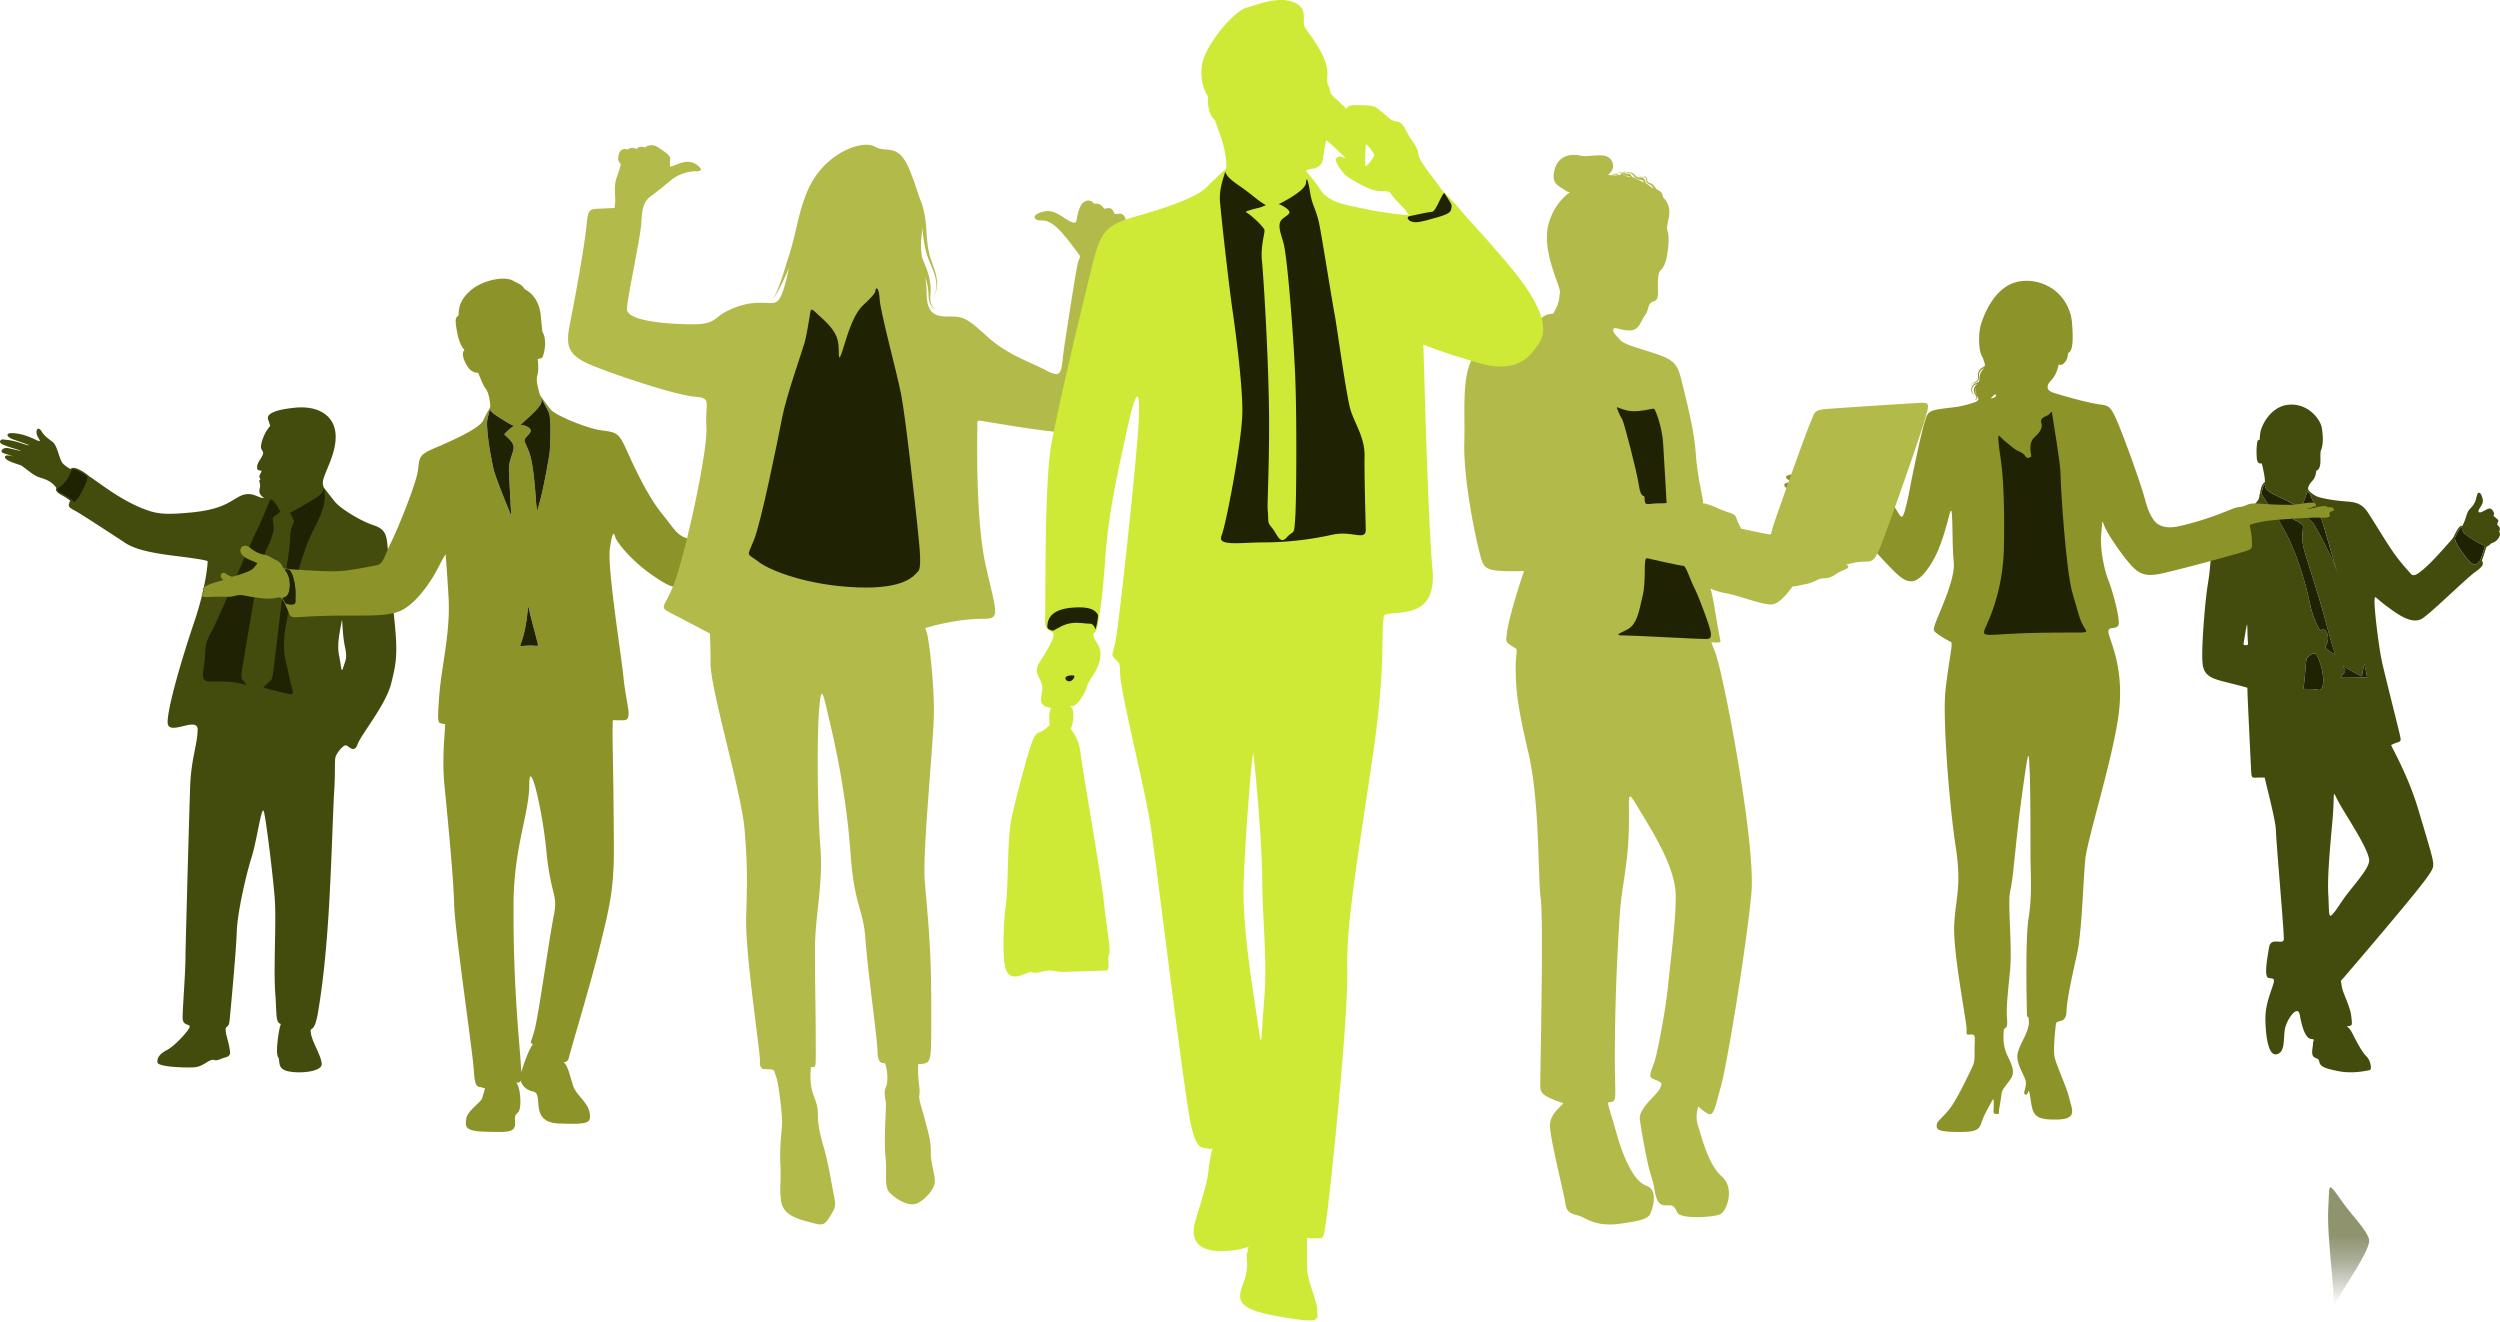 <svg xmlns="http://www.w3.org/2000/svg" width="1178" height="623" fill="none"><g clip-path="url(#a)"><path fill="url(#b)" d="M1097.1 568.942c.43-7.252 0-10.738 1.72-9.067 2.18 2.11 4.1 5.709 7.48 9.902 4.52 5.622 10.37 11.998 10.05 15.198-.58 5.575-10.91 20.217-14.36 26.355-3.45 6.132-1.58 5.85-3.02-9.348-1.44-15.199-2.3-25.795-1.87-33.044v.004Z"/><path fill="#444C0D" d="M1177.06 253.918c-.86 1.096-1.82 1.62-3.02 2.073-.33.12-.45.258-.52.449-.57.409-1.3 1.063-1.86 1.154a.564.564 0 0 1-.46-.101c-.06-.047-.14-.1-.23-.154-1.04-.641-3.72-1.634-7.27-4.089-2.94-2.043-3.61-2.797-3.65-4.558v-.43c.06-.124.12-.258.19-.396.08-.171.17-.358.27-.553 1.58-3.378 1.14-3.123 2.11-5.608.97-2.483 2.54-2.372 3.83-5.766.29-.782.35-1.393.5-1.876.5-1.6.5-1.704 1.13-1.885.83-.238 1.85 2.372 1.85 3.925s-1.56 3.264-1.92 4.149c-.36.879-.03 1.526 1.23 1.023 1.29-.503 2.5-1.365 3.58-1.653 1.08-.289 2.15 1.278 2.35 2.247.2.969-.77.771.2 1.583.97.805 1.49 1.218 1.79 1.741.31.52-.67 1.258-.35 2.073.32.805.95.517 1.1 1.798.14 1.271-.59.912-.12 1.774.47.869.13 1.979-.73 3.076v.004Zm-7.49 10.445c-.05-.084-.1-.161-.14-.235-.14-.228-.26-.409-.33-.573-.16.171-.3.338-.44.496-.9.993-1.65 1.728-2.05 1.899-1.47.647-4.09-2.416-6.36-5.683-1.85-2.68-3.19-4.303-3.52-6.802-.03-.248-.05-.51-.07-.778-.21.224-.46.506-.77.838-2.65 2.945-8.53 9.848-12.83 13.713-4.89 4.384-6.11 4.384-7.32 2.878-1.23-1.513-4.38-4.676-8.04-9.922-3.67-5.253-8.94-14.176-11.85-18.556-2.91-4.391-5.71-5.039-10.49-5.364-4.77-.325-11.98-1.432-14.03-2.553-.78-.419-1.54-.845-2.18-1.298l-.01-.006c-.43-.299-.8-.608-1.07-.93.08.379.22.815.39 1.309.17.479.39 1.016.66 1.61 2.14 4.712 4.08 8.617 4.97 10.77.49 1.174 3.38 11.65 6.6 22.639.17.563.33 1.13.5 1.69a59.553 59.553 0 0 0-2.64-6.812c-.18-.383-.35-.725-.5-1.037-4.38-8.788-6.35-12.572-7.76-14.665-1.4-2.086-3.66-2.881-3.69-4.716-.04-1.845.31-2.127-1.26-2.744-.56-.215-.91-.543-1.15-.785.12-.07.23-.164.33-.288l.06-.081c.03-.047.07-.094.09-.147.6-1.003 1.88-4.562 2.64-6.729.11-.312.2-.587.29-.829a.694.694 0 0 1-.05-.194c-.03-.155-.02-.312.01-.467.29-1.402.86-2.083 2.26-3.736 1.41-1.654 1.44-3.589 1.66-4.555.87-.108 1.56-1.312 1.75-2.533.38-2.495-.04-4.173.28-6.729 1.26-2.428 1.19-6.899.54-10.821-.64-3.924-6.26-11.538-15.27-10.958-9.02.573-13.27 10.167-13.7 13.119-.43 2.948-.18 2.579-.38 3.562-.56-.289-1.02-.077-1.23 2.043-.21 2.123-.27 2.894-.09 6.172.18 3.27 1.74 2.888 2.21 2.713.34.587.35.607 1.07 4.173.44 2.137.59 3.653.55 4.706-.01.225-.03.429-.06.614v.007c.01.104.03.201.03.298.15 1.456.12 2.063 1.71 3.344 1.97 1.607 9.48 4.676 11.65 5.991.31.191.6.362.87.523.06.037.12.071.17.101.28.164.54.309.77.429.04.024.08.041.12.057.19.091.36.165.52.222.05.017.1.033.15.047.02.006.05.013.08.027.07.013.13.03.19.037-.04.12-.1.271-.16.449-.61 1.838-3.23 5.119-2.76 5.33.97.446 4.63 2.09 4.73 3.317.12 1.225-1.29 5.585.79 12.25 2.09 6.669 7.51 24.031 8.41 27.308.79 2.928 4.39 16.563 5.9 20.864 0 .003.01.013.01.016h-.01c-2.62-1.402-3.23-1.814-4.52-3.159 0-1.678 1.66-2.751 1.07-5.77-.59-3.029-2.74-3.726-3.23-2.482-.48 1.238-4.15-6.96-5.22-12.569-1.08-5.618-4.8-20.548-10.82-32.369-5.35-10.475-9.99-15.815-11.98-19.263-.1-.175-.19-.349-.28-.514-.17.128-.33.289-.46.544-.09.174-.16.399-.19.684-.19 1.506-.33 2.157-3.63 5.571-3.77 3.898-6.3 4.455-14.37 9.366-4.2 2.552-4.47 7.134-4.8 12.25-.31 4.729-.78 9.942-1.45 13.917-1.4 8.245-3.29 31.228-2.59 37.967.7 6.739 5.22 7.393 14.06 9.604 4.97 1.244 7.04 1.878 7.04 1.878s.07 1.218.07 2.113c0 2.053 1.5 32.316 1.72 37.059.21 4.743.87 2.707 6.46 3.233.11 1.677 5.11 19.636 5.23 25.027.11 5.393 3.87 47.735 3.71 50.975-.16 3.237-6.09-1.352-6.95 3.938-.86 5.283-2.59 14.132-.11 14.457 2.48.322 2.96.208 1.89 3.556-1.08 3.344-3.5 9.063-3.5 15.319s.92 17.962 5.22 17.053c4.31-.922 3.12-7.285 3.98-11.928.87-4.639 6.09-11.867 7.01-6.577.91 5.283 2.59 10.841 5.11 11.22 2.53.372 1.08.486 1.08 2.318 0 1.831-1.03 4.803.32 6.098 1.34 1.294 2.21.322 2.69 2.482.49 2.157 2.32 3.022 9.16 4.364 6.83 1.348 13.73-.379 14.64-.54.92-.161.54-4.371-1.56-6.414-2.09-2.052-4.41-6.423-6.68-10.901-1.3-2.59-2.46-3.177-2.82-3.281.13.017.38.007.77-.063 2.05-.373 2.05-.269 1.52-4.851-.54-4.588-3.98-10.687-4.47-13.974-.49-3.287-.86-1.996 1.29-4.478 2.15-2.485 23.48-27.405 33.01-39.215 9.53-11.814 8.78-12.082 8.78-14.236 0-2.153-2.53-10.301-7-25.352-4.47-15.05-11.63-27.673-12.82-30.37 4.46-2.351 5.11-.543 4.04-5.175-1.08-4.639-6.14-24.594-8.07-32.852-1.95-8.252-4.05-27.566-3.78-30.213.27-2.64-.05-1.506 5.39 2.539 5.44 4.046 12.43 9.329 17.39 5.877 4.96-3.455 20.52-18.77 24.45-21.581 3.93-2.798 4.31-3.885 3.45-5.337v.02Zm-112 39.598c-.75 0-.39-.547.33-5.072.72-4.532.97-5.072 1-4.28.15 3.445.15 6.541.36 8.161.22 1.617-.93 1.187-1.69 1.187v.004Zm34.58 21.035c-1.41-.4-5.5-.326-6.25-.363-.75-.037-.36-.352.07-5.139.43-4.779.68-9.13 1.01-9.422 1.96-1.737 3.55-3.123 4.59-1.469 1.05 1.65 3.13 7.118 3.13 11.754 0 4.635-1.15 5.034-2.55 4.642v-.003Zm11.45-6.8c.76-1.237 1.46-1.08 1.44-2.358-.02-1.315-1.17-1.258-.79-2.224 0-.006 0-.023.01-.037v-.006c.8.738 1.53 1.315 1.93 1.563 1.07.654 4.13 2.234 5.49 2.958 1.36.722 1.26 1.04 1.54-1.009.16-1.134.55-2.727.92-4.267.33 1.704.59 3.042.77 3.874.22.96.45 2.499.45 2.499s-3 .064-6.53.134c-3.35.078-5.98.027-5.98.027s.51-.751.75-1.154Zm2.7 102.662c-3.38 4.328-5.29 8.037-7.48 10.214-1.72 1.728-1.29-1.865-1.72-9.348-.43-7.477.43-18.409 1.87-34.087 1.44-15.681-.43-15.97 3.02-9.643 3.45 6.333 13.78 21.437 14.36 27.19.32 3.3-5.53 9.878-10.05 15.674Z"/><path fill="#1F2304" d="M1115.36 319.189s-3 .063-6.53.134c-3.35.077-5.98.027-5.98.027s.51-.752.75-1.154c.76-1.238 1.46-1.08 1.44-2.358-.02-1.315-1.17-1.258-.79-2.224 0-.007 0-.024.01-.037v-.007c.8.738 1.53 1.315 1.93 1.563 1.07.654 4.13 2.234 5.49 2.959 1.36.721 1.26 1.04 1.54-1.01.16-1.134.55-2.727.92-4.267.33 1.704.59 3.043.77 3.875.22.959.45 2.499.45 2.499Zm-20.66 1.164c0 4.642-1.15 5.034-2.55 4.642-1.41-.399-5.5-.325-6.25-.362-.75-.037-.36-.353.07-5.139.43-4.78.68-9.131 1.01-9.422 1.96-1.738 3.55-3.123 4.59-1.47 1.05 1.651 3.13 7.118 3.13 11.754v-.003Zm5.62-11.937c-2.63-1.402-3.24-1.815-4.53-3.16 0-1.677 1.67-2.75 1.08-5.769-.59-3.029-2.75-3.727-3.23-2.483-.49 1.238-4.15-6.96-5.22-12.568-1.08-5.619-4.8-20.549-10.83-32.369-5.35-10.476-9.98-15.816-11.97-19.264.21-1.503.6-3.787 1.56-4.699.14 1.455.12 2.062 1.7 3.344 1.97 1.606 9.48 4.676 11.66 5.991.31.191.6.362.87.523.05.037.11.07.17.1.28.165.53.309.77.43.04.023.08.04.11.057.19.09.37.164.53.221.05.017.09.034.15.047.02.007.05.014.08.027.06.013.13.03.19.037-.04.121-.1.272-.16.449-.61 1.839-3.23 5.119-2.77 5.33.97.447 4.64 2.09 4.74 3.318.11 1.224-1.29 5.585.79 12.25 2.08 6.668 7.51 24.03 8.4 27.307.8 2.929 4.4 16.564 5.91 20.864v.017Z"/><path fill="#444C0D" d="M1067.63 227.79c-.16.071-.31.171-.45.309-.95.912-1.35 3.197-1.56 4.699-.03.202-.05.386-.07.554-.03.194-.05.369-.07.52l-.73-.104c.03-.151.05-.322.07-.514.02-.134.04-.278.06-.429.25-1.882.75-4.83 2.32-5.645.05-.027.1-.047.15-.071l.28.678v.003Z"/><path fill="#1F2304" d="M1101.19 269.515a61.62 61.62 0 0 0-2.65-6.813c-.17-.382-.34-.724-.5-1.036-4.38-8.788-6.35-12.572-7.76-14.665-1.39-2.086-3.66-2.881-3.69-4.716-.04-1.845.32-2.127-1.25-2.744-.57-.215-.91-.543-1.15-.785.11-.07.22-.164.32-.288l.06-.081a.874.874 0 0 0 .1-.148c.59-1.002 1.88-4.561 2.63-6.728.28.409.66.858 1.16 1.291.16.48.38 1.017.65 1.61 2.14 4.713 4.08 8.617 4.98 10.771.48 1.174 3.38 11.649 6.6 22.638.16.564.32 1.131.5 1.691v.003Z"/><path fill="#444C0D" d="m1090.07 233.061-.36.634c-.49-.282-.9-.584-1.25-.892a6.365 6.365 0 0 1-1.16-1.292c-.35-.513-.56-.969-.71-1.284l.67-.309c.08.188.18.379.28.567a6.164 6.164 0 0 0 1.61 1.939c.27.221.58.429.93.63l-.01.007Zm70.62 15.296-.63.342-.01.007c-.04-.077-.11-.198-.19-.198-.41.017-1.27.933-3.13 4.961-.2.436-.41.909-.64 1.422l-.67-.298c.16-.366.32-.721.48-1.064 1.56-3.465 2.84-5.712 3.93-5.752.12-.004.27.013.42.094.15.08.31.231.45.483l-.01.003Z"/><path fill="#1F2304" d="M1170.98 257.342c-.32.812-.62 1.781-.93 2.788-.43 1.395-.87 2.831-1.39 3.924-.9.993-1.65 1.728-2.05 1.899-1.47.647-4.09-2.415-6.36-5.683-1.85-2.68-3.19-4.303-3.52-6.802 1.86-4.029 2.72-4.941 3.13-4.961.08 0 .15.121.19.198l.01-.007c.03 1.761.7 2.516 3.65 4.559 3.54 2.452 6.22 3.444 7.27 4.088v-.003Z"/><path fill="#444C0D" d="M1172.08 256.674c-.14.269-.28.577-.42.92-.31.788-.6 1.747-.91 2.75-.41 1.325-.82 2.68-1.32 3.784-.18.392-.37.754-.57 1.07l-.62-.396c.15-.225.28-.476.42-.751.52-1.094.96-2.526 1.39-3.925.31-1.003.6-1.976.93-2.787.14-.379.3-.718.46-1.017l.64.349v.003Zm-986.432 33.51c-1.919-17.869-2.649-29.095-3.094-33.527-.442-4.427-1.035-7.382-6.487-9.153-6.424-2.083-15.412-7.829-17.914-10.704-1.309-1.506-4.343-5.478-5.562-7.054a6.676 6.676 0 0 1-.482-2.18c-.151-3.69 6.336-12.992 6.048-22.3-.298-9.301-7.961-14.323-19.387-13.139-11.434 1.181-13.148 3.609-12.408 5.605.539 1.446.938 2.955.938 2.955s-.553.658-.995 1.262c-1.614 2.213-2.904 5.353-3.312 7.969-.405 2.624 1.879 2.325.626 4.767-1.256 2.432-1.952 2.838-2.358 4.609-.405 1.774.074 2.549 2.023 2.438-.613 2.311-1.771 2.399-.499 4.083-1.53 1.07.349 1.244-.425 4.374-.821 3.304 2.204 4.364 2.204 4.364s-1.019.154-1.873-.155c-2.759-.993-5.562-2.992-10.649-.074-5.087 2.922-8.814 6.236-25.03 7.42-5.221.379-10.66.805-15.89-.775-11.012-3.341-21.126-11.025-26.427-14.735a98.7 98.7 0 0 0-2.797-1.892c-1.882-1.734-5.75-4.166-7.702-3.864-.432.067-.757.268-.975.58-2.33-1.429-3.646-2.334-4.33-3.75-1.252-2.586-2.056-7.534-4.2-9.157-2.136-1.624-3.76-2.657-5.086-4.874-1.326-2.214-2.65-1.328-2.361.956.298 2.291 3.69 4.944-.804 2.804-4.501-2.14-7.67-2.838-10.804-2.955-3.131-.107-2.766 1.815.85 3.066 3.611 1.258 5.125 1.778 6.334 2.254 1.219.483 1.52.889-3.132-.668-4.648-1.546-6.855-1.432-8.067-1.66-1.216-.215-2.619 1.147-.63 2.214 1.996 1.073 7.264 2.479 8.66 3.066 1.404.593-4.125-.956-6.225-1.251-2.1-.299-4.039 1.787-1.457 2.545 1.923.561 3.69 1.205 4.749 1.58-1.47-.459-4.42-1.19-4.364.135.094 1.881 6.049 3.27 7.468 3.914 1.42.647 5.603 4.629 8.497 5.575 2.89.936 4.564 1.415 6.537 3.136.938.812 1.34 1.375 1.701 1.969-.16.292-.221.604-.157.919.124.631.696 1.261 1.694 1.875.278.168.623.363 1.012.584 1.165.661 2.729 1.546 3.928 2.613l-.057.158c-.63 1.798-1.443 2.572 1.879 4.27 3.319 1.7 19.681 12.555 24.437 15.617 4.755 3.066 13.05 4.683 22.629 5.867 9.588 1.181 15.894 2.14 15.927 2.657.037.516-.586 11.632-6.413 28.833-5.824 17.208-12.451 39.876-12.451 46.964 0 7.088 14.22-3.244 14.152 3.542-.077 6.796-3.098 13.81-3.54 26.808-.442 12.998-2.14 73.315-2.21 81.218-.074 7.896-1.4 23.849-1.326 27.834.07 3.988 3.905 2.516 3.238 4.361-.66 1.844-6.852 8.711-10.542 10.636-3.684 1.919-4.79 3.831-4.565 5.904.215 2.073 12.676 2.586 17.318 2.287 4.645-.292 7.08-4.28 9.578-3.391 1.125.393 2.679-.52 4.135-.969 1.789-.537 3.373-.832 3.165-2.945-.368-3.844-1.879-7.538-2.063-10.087-.184-2.539 1.403-.734 1.812-4.357.405-3.616 3.131-32.819 3.423-42.05.291-9.227 4.497-27.317 7.009-35.223 2.502-7.896 4.789-25.466 5.82-21.334 1.029 4.136 4.053 28.421 5.007 40.024.961 11.592-.66 33.375.368 46.36.386 4.847.325 9.56.814 11.381.824 3.059 2.1 1.298 1.551 2.875-.888 2.512-2.365 13.216-1.112 14.842 1.256 1.624-.811 5.468 4.648 6.726 5.456 1.258 15.921.288 15.921-3.324 0-3.613-4.421-10.264-5.08-14.471-.67-4.209 1.47 1.255 3.389-10.197 1.915-11.441 3.61-25.325 4.936-46.293 1.33-20.971 2.07-48.584 2.653-57.892.589-9.301.053-14.494.716-16.205.667-1.71 3.54-5.541 4.923-5.148 1.383.389 3.761 3.985 5.415-.614 1.658-4.589 13.272-18.496 15.781-28.539 2.511-10.043 3.238-14.027 1.326-31.893l.003.004Zm-23.834 24.067c-1.105 3.546-.881.154-2.063-5.461-1.182-5.608.86-13.293 1.252-16.023.369-2.587.221 5.756 1.47 11.666 1.256 5.904.443 6.273-.659 9.815v.003Z"/><path fill="#1F2304" d="M41.105 225.576c-.667 3.603-5.583 11.908-6.306 10.855-.194-.292-.797-.755-1.49-1.335l-.024.094c-1.216-1.023-2.696-1.859-3.814-2.489-.379-.215-.717-.403-.985-.571-.794-.486-1.276-.982-1.36-1.388a.56.56 0 0 1 .007-.259c.164-.342.469-.667.945-.976 2.43-1.573 4.22-4.491 5.164-6.963.224-.359.405-.684.522-.953.06-.134.18-.322.556-.379 1.51-.235 4.946 1.775 6.855 3.458.01.302-.007.608-.063.913l-.007-.007Zm81.734 40.48c-1.554 5.598-7.683 43.029-8.63 48.734-.941 5.709-.225 4.988.609 6.149.415.573.864 1.221 1.343 1.871-.328-.083-.66-.174-1.008-.268-9.347-2.489-14.323-.835-17.639-1.603-3.319-.778-1.276-5.206-.94-11.858.33-6.641.776-7.027 3.703-12.625 2.927-5.592 17.636-40.37 20.516-46.068 2.87-5.71 5.797-13.404 6.359-14.625.549-1.221 2.261.389 3.868 3.435.462.878.864 1.445 1.236 1.787-.429.262-1.015 1.047-2.284 1.865-2.619 1.698-.884 2.332-1.001 6.317-.107 3.984-4.588 11.294-6.132 16.885v.004Zm24.698-16.004c-5.207 10.13-9.511 27.358-12.381 42.09-2.88 14.726-.445 18.831 1.159 26.801 1.601 7.973 3.597 9.027-2.318 7.588a381.575 381.575 0 0 1-10.016-2.543c.67-.587 1.396-1.335 2.16-2.053 2.049-1.938 1.996-1.05 2.659-5.873.66-4.817 4.256-36.327 5.64-45.075 1.376-8.748 2.046-12.515 2.21-17.164.167-4.653.814-4.8 1.822-8.091.154-.48-.151-.61-1.407-3.267-.218-.46-.385-.802-.539-1.047.566.057 1.118-.298 1.775-.67 1.386-.775 6.915-3.824 10.73-6.26 2.438-1.563 3.238-2.77 3.617-4.421 1.306 6.642-.804 11.6-5.111 19.979v.006Z"/><path fill="#8C9328" d="M386.895 254.56c-2.542-.463-4.122-1.892-6.39-2.683-.683-.235-3.466-1.013-3.888-1.61-.405-.597.372-1.342 2.87-2.308 2.482-.973 7.057-1.764 6.266-4.763-.783-3.006-5.083-1.406-8.255.557-2.719 1.68-2.947 1.707-4.708 2.079-1.749.363-8.721 3.147-9.726 5.451-.636 1.456-.418 1.483-1.684 1.607-1.484 2.046-3.232 5.273-3.902 7.768-.827 3.1-.227 8.131 2.633 7.343 2.856-.785 2.166-1.801 3.094-1.845.921-.047-3.048 3.603-4.756 3.603-1.708 0-2.719-5.642-1.754-9.701.693-2.908 1.942-5.407 3.268-7.007-.71.1-1.644.245-2.846.489-6.099 1.245-13.47 1.483-25.647 1.064-12.183-.419-11.761-3.006-19.283-12.193-7.518-9.191-14.159-24.212-17.434-31.417-3.272-7.205-4.709-7.346-11.44-8.224-6.728-.879-21.169-6.93-23.563-9.52-.945-1.01-4.448-5.897-4.973-6.548-.242-.395-.519-1.086-.888-2.499-.971-3.699-1.246-5.641-.643-7.577.6-1.945.362-5.779.134-7.302 1.494-.956 1.805.305 2.595-1.956.781-2.271 1.682-7.604-.395-11.069-.107-1.09-.211-1.57-.77-7.668-.552-6.105-3.734-10.492-7.562-12.337-1.306-1.909-1.061-1.707-5.579-4.069-4.528-2.355-14.859.054-20.11 4.807-5.262 4.76-5.322 8.372-5.543 11.693-1.105.959-1.842.785-.78 6.923 1.061 6.152 2.595 8.057 3.627 9.319-.744.462-1.598 2.646 1.078 7.134 2.676 4.482 5.117 3.089 5.442 3.733.315.658 2.21 5.827 3.503 7.353 1.286 1.526 1.936 5.36 2.12 7.759a3.4 3.4 0 0 1-.054.993l-.093.157c-.054.087-.114.191-.185.309v.006a75.424 75.424 0 0 0-1.52 2.771c-.556 1.06-1.092 2.123-1.376 2.788-1.658 3.834-14.521 9.603-23.155 13.256-7.749 3.277-6.822 4.575-7.749 10.764-.915 6.185-8.852 25.875-12.448 33.258-3.594 7.399-3.785 10.633-7.288 11.186-3.499.557-10.71 2.265-17.387 2.681-5.623.345-17.488-.554-22.693-.866-1.403-.231-2.582-.369-3.332-.399-.934-.647-.445-2.308-3.657-3.941-4.082-2.073-2.903-1.969-5.78-2.563-2.867-.587-4.736-1.788-6.705-3.452-1.966-1.663-4.604-.426-4.293 1.899.318 2.318 3.463 3.67 6.266 4.776.951.373 1.748.832 1.748.832s-1.102 1.486-2.07 2.493c-1.45 1.526-7.917 3.384-9.886 3.877-1.349-.409-1.694-.62-3.181-1.586-1.491-.973-2.81.845-1.779 2.193.392.507.784.893.784.893s-.308.191-1.942.623c-2.633.688-8.309 2.486-7.686 4.089.198.49.854 1.003.854 1.003s-1.383.01-1.333 1.211c.067 1.738 2.622.973 7.88.973s5.358.238 7.991-.463c2.622-.694 3.566-.164 7.23.463 3.667.621 8.721 1.318 11.976.553 1.145-.271 1.872-.268 2.428.074.475.463.891 1.194 1.292 1.905.104.185.205.363.312.547.358.839.787 1.875 1.366 3.157 2.278 5.055-.281 3.186 18.259 2.77 18.543-.422 29.474.836 36.255-3.045 6.775-3.888 13.416-13.31 17.435-21.626 1.128-2.334 2.485-4.36 2.485-4.36s.686 8.144 1.386 20.297c.971 16.905-3.466 32.986-4.431 46.98-.971 14.001-.659 11.968 2.8 12.804-.027 4.719-1.557 15.751-.315 28.635 1.256 12.894 4.29 43.382 4.575 55.994.271 12.612 8.717 69.364 9.27 78.373.556 9.01 1.865 7.484 4.012 8.249.522.184 1.272.302 1.272.302s-.874 3.22-1.349 4.686c-.616 1.942-7.056 6.098-7.465 9.566-.419 3.465-1.313 6.024 9.062 6.232 10.379.208 14.454.762 13.902-4.917-.55-5.686 2.766-1.315 2.495-10.194-.201-6.4-1.973-8.023-1.973-8.023s.342.047.857-.01c.627-.071 1.062-.215 1.3-1.04.536 2.395 2.448 4.501 5.968 5.269 5.123 1.111-2.351 14.481 12.036 15.038 14.397.553 15.157-.282 14.47-5.062-.7-4.776-6.443-8.446-7.756-12.609-1.313-4.162-2.21-8.04-3.53-10.106a5.512 5.512 0 0 0-.977-1.137s2.006.221 2.431-1.922c.623-3.117 9.759-32.913 14.601-52.455 4.843-19.542 6.775-27.72 6.641-47.953-.134-20.234-.278-31.873-.552-46.293-.161-8.369.053-12.509.053-12.509s3.349.094 5.208.034c4.42-.134 1.102-7.477-.148-19.814-1.245-12.337-7.749-52.388-6.453-61.116 1.293-8.734 1.932-7.533 2.575-5.316.647 2.214 7.251 10.948 17.944 18.251 10.703 7.295 9.913 4.8 16.416 4.897 6.504.091 29.752.597 35.285-.044 5.539-.657 5.063-7.537 5.301-10.311 2.083.141 2.686.47 6.738.742 4.062.281 4.082-.483 4.247-1.433 1.657 0 2.629-.365 3.737-1.845 1.999-.224 2.19-.352 5.552-.352 3.363 0 4.97-1.472 5.881-2.75 1.434.104 8.671 2.264 8.898-.181.238-2.446-10.532-5.082-13.06-5.549l.016.007Zm-247.65 26.58c-.11 3.116.382 3.596-1.976 3.703-.71.033-1.691-.198-2.635-.547a19.357 19.357 0 0 1-.446-.771c-.348-.617-.703-1.248-1.112-1.731 2.321-.476 3.436-2.036 3.507-6.172.057-3.76-1.33-5.676-2.442-7.38.563.041 1.293.128 2.134.252a7.156 7.156 0 0 1 1.487 2.455c1.245 3.496 1.587 7.068 1.487 10.184l-.004.007Zm115.913-91.992a15.641 15.641 0 0 0-.134-1.778c.804 1.815 3.192 5.964 3.594 7.041 1.313 3.538.552 17.365.345 19.102-.208 1.725-2.904 17.56-5.422 25.869-.087.258-.158.513-.238.765l-.127.416a26.08 26.08 0 0 1-.573-3.898c-.418-6.034-1.313-18.459-3.258-23.551-1.933-5.098-2.803-5.242-1.695-6.745 1.105-1.506 3.637-3.09 1.658-4.743-.992-.835-2.465-1.332-3.989-1.382 1.624-1.922 9.906-8.316 9.839-11.096Zm-8.161 108.934c1.795-7.621 1.658-14.279 2.21-11.438.744 3.834 3.667 14.347 4.156 16.43.483 2.079-.351.899-5.124 1.17-4.768.282-3.037 1.463-1.242-6.158v-.004Zm-7.167-75.602c.171 3.236.623 12.914 1.072 20.585-.188-.466-.385-.943-.583-1.422l-.321-.789c-.004-.01-.007-.016-.01-.03a995.81 995.81 0 0 1-3.024-7.487 29.885 29.885 0 0 1-.322-.815 356.935 356.935 0 0 1-1.581-4.065c-.056-.154-.117-.305-.17-.456-.114-.302-.225-.594-.332-.889-.04-.118-.084-.232-.127-.349-.054-.148-.107-.292-.158-.436-.053-.148-.107-.285-.157-.426a83.594 83.594 0 0 1-.767-2.2 30.236 30.236 0 0 1-.288-.869l-.11-.356c-.151-.5-.282-.946-.372-1.331-.024-.078-.04-.155-.057-.229-.017-.073-.034-.144-.047-.211-1.179-5.504-3.014-15.208-2.977-21.514.007-1.456.961-4.619 1.333-6.397.596 1.395 1.999 2.402 5.033 4.32 2.706 1.704 4.839 3.063 6.464 3.623a4.968 4.968 0 0 0-1.139.634c-2.311 1.724-3.647 3.27-3.53 3.374 1.996 1.862 4.675 3.952 4.364 6.608-.318 2.654-2.455 5.706-2.187 11.123l-.007.004Zm21.162 208.692c-2.033 9.979-7.223 47.208-9.089 54.141-1.865 6.934-2.485 5.455-.76 6.793-1.651 1.59-4.454 9.415-5.532 13.176-.084-2.734-.409-7.051-.975-13.874-1.45-17.6-2.826-39.175-2.649-65.778.184-26.61 7.388-42.137 7.388-55.809 0-13.672 6.088 10.536 8.114 31.413 2.023 20.881 5.536 19.965 3.503 29.938Z"/><path fill="#1F2304" d="M248.239 304.241c-4.768.282-3.037 1.463-1.242-6.158s1.658-14.279 2.21-11.438c.744 3.834 3.667 14.346 4.156 16.429.482 2.08-.351.899-5.124 1.171v-.004Zm-6.222-92.888c-.318 2.653-2.455 5.705-2.187 11.123.171 3.237.623 12.914 1.072 20.585-.188-.466-.385-.942-.583-1.422l-.321-.788h.003s-.01-.017-.013-.031a1013.023 1013.023 0 0 1-3.024-7.486 32.688 32.688 0 0 1-.322-.815 364.269 364.269 0 0 1-1.581-4.066c-.056-.154-.117-.305-.17-.456-.114-.302-.225-.594-.332-.889-.04-.117-.084-.231-.127-.349a39.86 39.86 0 0 1-.158-.436c-.053-.147-.107-.285-.157-.426a83.594 83.594 0 0 1-.767-2.2 30.236 30.236 0 0 1-.398-1.225 22.585 22.585 0 0 1-.372-1.331c-.024-.077-.04-.155-.057-.228-.017-.074-.034-.145-.047-.212-1.179-5.504-3.014-15.208-2.977-21.514.007-1.456.961-4.619 1.333-6.397.596 1.395 1.999 2.402 5.033 4.32 2.706 1.704 4.839 3.063 6.464 3.623a4.968 4.968 0 0 0-1.139.634c-2.311 1.724-3.647 3.27-3.53 3.374 1.996 1.862 4.675 3.952 4.364 6.608l-.007.004Zm16.942 2.158c-.207 1.724-2.903 17.56-5.421 25.868-.088.258-.158.513-.238.765l-.127.416a26.08 26.08 0 0 1-.573-3.898c-.419-6.034-1.313-18.459-3.259-23.55-1.932-5.099-2.803-5.243-1.694-6.746 1.105-1.506 3.637-3.089 1.658-4.743-.992-.835-2.465-1.332-3.989-1.382 1.624-1.922 9.906-8.315 9.839-11.096a15.88 15.88 0 0 0-.134-1.778c.804 1.815 3.192 5.964 3.594 7.041 1.312 3.539.552 17.365.344 19.103ZM139.245 281.14c-.11 3.116.382 3.595-1.976 3.703-.71.033-1.691-.198-2.635-.547a18.713 18.713 0 0 1-.446-.772c-.348-.617-.703-1.247-1.111-1.73 2.32-.477 3.436-2.036 3.506-6.172.057-3.761-1.33-5.676-2.442-7.38.563.04 1.293.128 2.134.252a7.137 7.137 0 0 1 1.487 2.455c1.245 3.495 1.587 7.068 1.487 10.184l-.004.007Z"/><path fill="#1F2304" d="M240.004 240.853h-.003s-.007-.016-.01-.029c.003.01.01.016.013.029Z"/><path fill="#8C9328" d="M1099.63 239.801c-.94-1.465-2.73-.486-2.88-.774-.14-.302-.39-1.03-4.83-.108-4.43.929-6.62 1.372-3.21.44 3.41-.919 3.02-2.15 1.17-2.439-1.85-.298-5.26.49-8.57.829-3.32.342-12.53-.094-16.03-.386-3.51-.299-5.17-.101-6.69.631-1.5.731-3.25.922-4.23 1.029-.98.094-4.09 1.456-8.67 3.21-4.58 1.761-13.11 4.542-19.63 5.86-6.53 1.325-10.05-1.076-11.46-3.374-1.41-2.291-2.28-3.512-3.95-9.654-1.65-6.152-8.03-24.359-12.317-34.801-4.29-10.442-4.732-8.879-11.356-10.096-6.628-1.221-16.222-4.143-18.56-4.837-2.337-.681-3.617-1.553-3.57-2.979.064-1.412.302-1.563 2.244-3.8 1.959-2.244 2.683-5.672 3.058-6.954.606 1.121 4.095-.396 4.337-5.229.941-.604 2.913-1.184 1.861-14.122-1.058-13.011-12.468-21.37-24.36-19.713-11.888 1.66-17.006 15.668-18.415 19.861-1.407 4.193-1.407 12.246.348 15.52.201.379.395.725.573 1.05.08.346.17.694.284 1.03.134.446.318.879.432 1.295.111.416.144.828-.03 1.127-.157.302-.519.489-.931.684-.204.111-.425.228-.629.379a3.585 3.585 0 0 0-.563.496 3.806 3.806 0 0 0-.79 1.248 3.78 3.78 0 0 0-.272 1.446c0 .483.047.932.03 1.369-.016.432-.107.862-.338 1.204-.228.332-.616.55-1.028.731-.398.201-.857.389-1.196.735-.17.164-.318.358-.405.58a1.01 1.01 0 0 0-.04.684.94.94 0 0 1 .114-.647c.11-.195.268-.359.439-.497.351-.278.783-.392 1.219-.55.428-.171.897-.389 1.212-.812.315-.415.432-.919.469-1.395.043-.483.01-.946.03-1.385a3.331 3.331 0 0 1 1.484-2.667 4.83 4.83 0 0 1 .572-.305c.198-.111.419-.225.63-.379.207-.158.422-.366.542-.627.094-.185.141-.386.154-.581.01.383-.13.695-.455 1.017-.623.624-1.102.872-1.524 1.563-.047.077-.114.144-.164.214a6.2 6.2 0 0 0-.911 2.181 6.23 6.23 0 0 0-.124 1.184c-.01.386-.013.748-.094 1.056a1.047 1.047 0 0 1-.475.722c-.265.181-.616.291-.975.432a3.406 3.406 0 0 0-1.068.591 3.334 3.334 0 0 0-.787.932 3.201 3.201 0 0 0-.362 2.338c.215.772.704 1.446 1.347 1.855a3.066 3.066 0 0 1-1.025-1.922 2.79 2.79 0 0 1 .422-2.043c.388-.6.968-1.033 1.654-1.224.205-.071.426-.131.643-.215a3.852 3.852 0 0 0-.84.597 3.527 3.527 0 0 0-.955 1.627 3.263 3.263 0 0 0 .05 1.895c.054.155.118.306.191.446.211.423.469.779.64 1.154.171.366.268.782.154 1.147-.08.359-.439.742-.894.681.204.084.462.057.673-.047.221-.11.402-.285.522-.516.198-.476.114-.996-.043-1.436-.161-.439-.395-.828-.549-1.211a3.048 3.048 0 0 1-.208-1.18c-.033-.4.013-.802.141-1.188-.251 1.469.606 3.64 1.148 4.616.744 1.315-.284 1.898-4.769 3.166-4.484 1.275-6.085 1.228-11.989 2.006-7.458.98-6.965 2.197-8.476 6.786-1.507 4.585-6.038 26.298-6.621 29.665-.586 3.368-2.387 11.771-3.221 13.478-.824 1.707-1.363 1.171-3.115-1.865-1.755-3.019-4.628-6.142-5.937-8.681-1.327-2.532-2.783-1.617-3.125-2.928-.338-1.315-2.78-2.043-4.722-3.999-1.959-1.945-2.338-2.928-8.818-2.978-6.487-.047-11.748 2.532-13.74 1.419-2.003-1.121-2.827-.054-4.341-.584-1.51-.54-4.092.195-5.067.094-.971-.094-1.704 1.603-2.481 1.073-.78-.54-2.053-.738-3.607.195-1.564.919 1.504 2.15 1.946 2.687.438.526-2.576.285-3.021 1.17-.442.872.047 1.996 3.021 2.295 2.967.285 3.459 2.042 6.333 2.042 2.873 0 6.527-.285 9.303-.047 2.78.239 8.433 0 11.544.396 3.124.383-3.507 5.662-1.065 10.14 2.434 4.495 19.099 23.621 24.943 28.505 5.85 4.877 9.748 2.248 14.819-5.564 5.06-7.806 7.501-19.127 9.055-24.396 1.561-5.273.784 14.634 1.748 23.319.978 8.687-8.275 26.499-9.152 30.457-.325 1.449-.506 1.744.733 2.831 2.133 1.882 6.514 4.116 7.157 4.491 1.024.587-1.172 9.225-2.626 22.692-1.467 13.475 1.896 54.907 4.816 73.785 2.924 18.888-.144 24.158-.723 36.904-.586 12.733 5.84 45.595 5.84 48.601 0 3.005-.365 3.002 1.755 2.925 2.12-.077 2.267.147 2.053 4.538-.225 4.398.428 7.467-.958 10.395-1.38 2.929-5.988 12.814-9.642 18.372-3.268 4.961-7.089 7.245-7.233 9.077-.154 1.834-.586 3.367 8.831 3.515 9.43.144 11.041-.735 12.207-4.391 1.172-3.663 3.509-7.463 4.534-9.442 1.025-1.976 1.246-2.496 1.246.949s-.586 4.32 1.025 4.384c1.601.077 1.457.077 1.457-1.234 0-1.312.947-5.636 1.168-8.051.225-2.418 2.197-4.031 4.317-7.181 2.117-3.147.877-6.075-1.46-10.905-2.348-4.824-1.906-9-1.825-11.562.067-2.563 2.039 0 1.611-5.632-.442-5.646.214-10.992 1.386-22.846 1.169-11.865-1.323-32.068.144-37.921 1.457-5.85 2.194-20.931 5.549-45.387 3.366-24.446 3.075-19.177 3.517-11.854.428 7.315.428 32.939.428 40.993 0 8.053.881 18.301-.87 29.129-1.755 10.834-.804 43.773-.804 45.528 0 1.754.804.741.871 2.277.077 1.533.301 2.563-1.015 6.075-1.326 3.512-3.362 6.296-4.243 10.173-.874 3.875 2.488 9.151 3.58 12.083 1.092 2.928-1.092 6.366-.285 6.947.794.587 1.169.365 1.678-1.027.509-1.389.586.379 1.534 5.934.947 5.568 2.779 7.326 12.351 7.101 9.571-.221 6.651-4.904 5.478-10.026-1.168-5.125-6.064-15.521-6.872-19.18-.803-3.666.302-13.474.586-15.816.302-2.341 4.753.225 4.974-5.779.221-6.004 2.625-16.624 4.963-27.16 2.347-10.536 2.933-35.425 3.945-44.944 1.028-9.51 12.87-47.001 15.649-67.788 2.764-20.786-3.365-33.13-4.628-38.064-1.272-4.925 4.866-.826 4.722-5.559-.151-4.739-3.171-15.517-5.067-20.26-1.899-4.729-3.854-14.926-3.221-21.219.632-6.296.154-7.369 1.517-3.81 1.359 3.558 8.382 13.907 12.811 18.686 4.44 4.787 8.04 4.837 13.55 3.761 5.5-1.074 28.21-7.169 36-9.416 7.8-2.247 7.12-2.053 7.17-5.078.04-3.023-.68-6.437-.98-7.611-.29-1.171.35-1.275 5.65-2.399 5.31-1.127 20.71-1.804 24.31-1.949 3.61-.144 8.29.681 7.61-1.408-.69-2.103 2.82-1.231 1.9-2.691Zm-159.156-53.769c.067 1.016-.663 1.456-2.488 1.68 0 0 2.411-2.71 2.488-1.68Z"/><path fill="#1F2304" d="M960.423 298.171c-25.579.439-27.625 3.367-24.407-3.512 3.215-6.88 7.746-19.616 8.185-35.432.439-15.809 0-33.382-1.46-42.895-1.46-9.516-1.46-11.858-.439-10.761 2.415 2.59 3.872 3.368 6.139 5.344 2.267 1.975 4.461 1.902 5.774 3.877 1.316 1.979 2.046.514 2.776.514s-1.976-6.149 1.755-9.369c3.724-3.22 3.506-5.343 3.071-6.954-.439-1.61.947-2.341 2.776-3.149 1.828-.805 2.193-2.999 2.414-.731.218 2.27 3.945 23.134 3.945 28.696 0 5.561 2.485 44.944 5.553 55.49 3.071 10.539 3.362 12.445 5.408 16.104 2.047 3.66 4.093 2.341-21.486 2.781l-.004-.003Z"/><path fill="#B2BA49" d="M416.908 500.955c.962 1.446 1.893 8.382.546 11.19-1.359 2.787 0 5.947 0 8.574 0 2.626-.991 17.412-.181 24.808.808 7.39-.91 13.709 2.067 16.591 2.977 2.888 8.288 6.235 12.069 5.148 3.781-1.08 9.096-6.862 9.096-10.549 0-3.686-1.892-8.305-1.892-13.259 0-4.955-.352-6.769-2.609-15.165-2.257-8.389-3.155-10.197-2.79-12.539.355-2.341-.187-3.7-.539-8.755-.157-2.17-.05-5.578-.05-5.578s3.804.071 4.725-1.264c1.631-2.355 1.44-5.783 1.44-29.964 0-24.182-1.972-41.859-3.057-55.39-1.079-13.531 4.146-64.772 4.32-78.672.177-13.884-2.338-35.542-3.423-38.239-.294-.742-.636-1.899-.636-1.899s3.399-1.154 7.85-2.076c6.118-1.265 12.069-2.342 19.816-2.342 7.746 0 5.937-2.532.897-24.721-5.047-22.185-4.029-61.649-4.029-65.372 0-3.723-.539-3.549 3.604-2.888 4.146.661 24.561 4.21 35.733 5.109 11.158.902 20.026 1.7 21.791-9.024.978-5.937 5.04-20.39 7.214-34.277 2.163-13.897 6.118-27.382 6.346-28.827.225-1.443-8.151-5.048-9.461-5.277-.405-.07-1.168-.342-1.168-.342s.857-1.761 1.266-2.505c.589-1.074 3.6-8.436 3.6-10.731 0-2.294.864-3.025 1.088-6.36.224-3.337-.74-5.923-3.272-5.662-.917.094-2.049.175-2.049.175s-.087-.524-.697-1.486c-1.209-1.906-2.006-1.251-4.32-1.05-1.313-2.388-3.346-2.53-4.799-2.405-.492-.993-2.388-2.207-4.598-.802-2.21 1.396-3.188 6.303-3.51 8.564-.318 2.261-2.528 1.174-6.53-1.493-4.016-2.66-6.705-3.512-10.804-1.972-4.102 1.526-2.351 3.643.271 3.643 2.623 0 2.743.14 4.675 1.086 1.936.946 4.9 3.536 10.181 10.503 5.278 6.98 3.835 4.461 2.88 8.067-.958 3.609-4.558 27.301-6.363 38.977-1.798 11.663-.355 16.476-8.161 12.27-7.81-4.21-18.623-7.336-28.71-16.597-10.087-9.265-11.407-9.03-18.493-9.03-7.087 0-9.615-3.002-9.615-11.425 0-2.351-.285-4.753-.66-7.175.352 1.054.66 2.093.918 3.167.308 1.456.559 2.921.606 4.438.07 1.512.08 3.133.66 4.622.566 1.452 1.745 2.787 3.295 3.002-1.524-.393-2.478-1.795-2.843-3.207-.379-1.442-.228-2.968-.134-4.508.117-1.577.033-3.166-.171-4.743-.335-2.616-1.072-5.169-2.056-7.614-.626-1.563-1.266-3.106-1.835-4.673 0-.013 0-.027-.01-.027-.416-3.22-.607-6.47-.168-9.747.178-1.302.285-2.613.332-3.948.308 2.552.566 5.132 1.038 7.694.485 2.865 1.286 5.716 2.431 8.366 1.089 2.66 2.318 5.24 2.884 8.02.566 2.741.509 5.783-.978 8.289 1.637-2.445 1.889-5.595 1.45-8.456-.446-2.922-1.571-5.652-2.502-8.363-1.714-4.555-2.059-9.372-2.351-14.249-.14-2.381-.385-4.756-.807-7.104a40.84 40.84 0 0 0-1.011-4.36 29.13 29.13 0 0 0-.854-2.463c-.975-2.459-1.755-4.984-2.589-7.49a105.05 105.05 0 0 0-2.806-7.46c-5.292-12.632-10.687-7.45-16.099-10.583-5.398-3.123-20.167 1.56-28.827 15.03-3.781 5.89-6.179 13.837-7.984 21.911-.04 0-2.167 9.627-3.861 14.571-.751 2.201-1.404 4.435-2.073 6.665a97.607 97.607 0 0 1-5.191 13.592 98.495 98.495 0 0 0 7.297-14.749c-.553 2.875-1.119 5.488-1.758 7.688-3.483 12.029-4.605 8.198-14.524 8.909-3.37.235-7.81 1.208-13.396 4.092-5.586 2.888-5.04 5.951-15.492 5.951-10.452 0-31.521-1.268-31.166-7.396.366-6.135 6.578-34.1 6.849-40.96.271-6.86 1.44-9.828 4.324-11.911 2.88-2.066 6.657-5.226 9.906-7.842 3.235-2.627 7.652-3.975 11.078-3.975 3.426 0 3.329-.993 1.266-2.707-2.08-1.714-4.963-2.52-9.19-.805-2.481 1.003-3.915 1.362-3.915 1.362s-.053-.92-.053-1.822c0-2.167 1.343-2.66-3.711-6.088-2.002-1.362-2.873-1.999-4.102-2.183-1.866-.282-3.587.452-3.764 1.076-1.983-.912-3.487-.087-4.304.688-1.527-.993-3.091-.54-4.059.228-1.617-.637-3.988-.242-4.353 3.458-.077.788-.161.996.016 1.59.319 1.067 1.189 1.919 1.189 1.919s-.944 3.28-1.6 5.098c-1.618 4.505-1.253 5.854-1.072 10.728.074 2.015-.315 4.722-.315 4.722s-3.426.168-6.805.33c-2.8.13-4.196.197-5.007 1.277-.857 1.144-1.058 3.422-1.57 8.111-.981 9.11-4.833 30.615-7.231 42.64-2.407 12.032-2.88 16.832 11.293 22.366 14.169 5.538 38.663 13.478 47.069 14.193 8.409.721 4.809 2.649 5.529 14.198.72 11.542-9.849 59.425-15.127 73.621-5.294 14.192-9.129 10.1 3.6 16.842 6.33 3.347 13.145 6.906 13.145 6.906s.425 7.366.305 13.535c-.245 12.277 14.648 61.119 16.085 79.155 1.44 18.04 1.205 23.822.72 41.141-.473 17.318 6.671 63.423 6.496 67.478-.187 4.056 1.112 4.039 3.989 4.039 1.326 0 2.575.436 2.575.436s.593 1.821 1.173 3.378c1.085 2.888 2.702 17.224 2.702 20.827 0 3.602-1.262 11.83-.804 20.119.452 8.305-.539 11.012.355 17.412.898 6.41 7.569 8.403 13.239 9.842 5.679 1.442 6.751 2.247 9.635-2.436 2.88-4.692 3.067-4.873 1.805-11.096-1.266-6.232-2.529-14.712-4.595-21.658-2.066-6.94-2.79-11.462-2.79-15.598 0-4.136-1.085-6.316-2.254-9.65-.679-1.946-1.162-4.539-1.239-7.34-.057-2.022.218-4.508.225-5.249.552-.067 1.607.215 1.915-.409.496-1.01.365-4.022.365-12.27 0-13.351-.365-25.714-.365-42.486s3.969-30.494 2.529-48.899-1.631-51.787-.546-64.785c1.078-12.992 1.986-6.494 5.221 7.228 3.248 13.709 7.749 35.898 9.554 60.975 1.795 25.087 5.938 25.442 7.026 40.419 1.072 14.984 5.586 46.826 5.667 52.697.094 5.853 2.257 5.745 3.422 5.675h.02Z"/><path fill="#1F2304" d="M403.851 276.769c-23.051-.899-40.894-7.762-46.473-12.089-5.586-4.33-5.586-1.808-2.17-10.103 3.422-8.302 11.349-47.453 13.328-57.744 1.986-10.278 9.19-30.494 10.633-35.546.683-2.375 1.973-9.697 2.468-12.985.553-3.689.52-3.028 5.282 1.268 4.246 3.828 7.568 7.568 8.114 12.442.529 4.873-.546 11.545 2.88.181 3.423-11.371 6.119-15.873 8.821-18.405 2.706-2.523 5.767-5.408 5.767-6.85 0-1.442 1.628-2.355 1.983 3.961.365 6.317 7.923 33.748 10.087 44.747 2.163 11.012 6.483 50.342 7.742 62.43 1.266 12.089 1.986 19.674.195 21.294-1.812 1.633-5.586 8.302-28.65 7.403l-.007-.004Z"/><path fill="#B2BA49" d="M902.062 189.971c-7.04.446-35.375 2.23-41.611 2.767-6.236.537-5.258 1.785-7.485 6.699-2.23 4.907-15.241 41.858-17.022 47.121-1.782 5.266-.891 5.444-2.586 5.176-1.691-.269-12.92-2.59-12.92-2.59s-1.246-2.23-2.227-4.907c-.981-2.677-1.691-1.607-9.806-5.176-8.107-3.572-5.435-.268-6.058-3.753-.623-3.482-2.672-12.314-3.295-21.595-.623-9.282-3.209-20.173-5.703-30.347-2.495-10.173-2.673-13.028-11.939-16.241-9.27-3.214-15.951-4.639-17.914-6.873-1.959-2.234-3.741-3.663-3.295-5.092.445-1.429 3.208.536 7.753.536 4.544 0 5.077-4.374 7.22-7.228 2.14-2.855.891-5.531 3.921-6.424 3.031-.892 1.873-4.015 2.14-9.814.268-5.8 1.605-4.106 3.118-7.675 1.514-3.569 2.495-12.585 1.427-15.53-1.068-2.946 1.514-6.246.623-11.244-.097-.557-.335-1.174-.683-1.825-.161-.302-.298-.62-.442-.929a3.29 3.29 0 0 0-.389-.637c-.352-.46-.757-.836-1.041-1.241a2.327 2.327 0 0 1-.325-.628c-.074-.228-.121-.486-.198-.771-.073-.279-.181-.6-.385-.886a2.782 2.782 0 0 0-.696-.677c-.503-.356-1.002-.584-1.367-.87-.362-.217-.66-.566-.964-.982-.298-.412-.603-.889-1.032-1.301a3.01 3.01 0 0 0-.737-.527c-.264-.13-.522-.225-.766-.315-.483-.181-.911-.376-1.072-.758-.191-.39-.117-.956-.348-1.53a1.072 1.072 0 0 0-.684-.607c-.298-.08-.582-.054-.847-.02-.264.033-.522.077-.774.07a1.406 1.406 0 0 1-.709-.218c-.426-.275-.737-.768-.737-1.301-.05.54.228 1.09.673 1.422.224.171.499.285.787.309.278.026.556.003.814-.004.264-.007.519 0 .713.09.201.081.328.252.388.46.138.433-.003.993.235 1.614.124.308.365.56.613.734.251.178.509.306.75.42.244.117.472.228.663.355.188.124.348.275.499.46.298.362.536.818.827 1.291a30.43 30.43 0 0 0-1.155-.835 10.391 10.391 0 0 1-.948-.765 2.34 2.34 0 0 0-.228-.181c-.371-.275-.77-.44-1.024-.67-.248-.212-.355-.51-.469-.91-.118-.376-.218-.872-.623-1.315a2.064 2.064 0 0 0-.884-.523 3.63 3.63 0 0 0-.828-.151c-.703-.05-1.339-.114-1.851-.413-.285-.16-.523-.432-.794-.748-.265-.308-.6-.657-1.005-.855-.81-.406-1.658-.412-2.451-.49-.787-.074-1.621-.211-2.221-.791.536.654 1.407.909 2.204 1.07.797.16 1.621.292 2.22.718.298.207.509.486.74.828.225.329.499.725.908 1.006.794.56 1.741.661 2.485.819.375.033.656.104.83.272.195.177.342.53.506.929.007.023.02.05.034.073a31.091 31.091 0 0 0-3.892-1.79c-.037-.038-.07-.078-.11-.115a2.207 2.207 0 0 0-.64-.382c-.228-.09-.449-.154-.636-.245a.96.96 0 0 1-.422-.322c-.104-.14-.198-.342-.335-.564-.131-.214-.369-.496-.693-.627-.312-.137-.603-.157-.844-.188-.235.024-.429.05-.576.04-.158-.013-.221-.013-.382-.13-.151-.11-.345-.332-.673-.443-.322-.097-.596-.037-.817.007-.228.053-.409.097-.62.1a2.098 2.098 0 0 1-.623-.057 2.48 2.48 0 0 1-1.145-.603 2.678 2.678 0 0 0 1.761 1.083c.245.04.506.033.717.027.214 0 .399.023.486.097.09.06.191.211.365.42.09.1.214.214.365.301.147.08.298.138.442.171.288.07.539.078.74.104.211-.023.372-.026.489-.003.104.017.218.09.362.238.073.077.154.175.237.272a21.99 21.99 0 0 0-1.574-.352 4 4 0 0 1-.438-.131 1.103 1.103 0 0 1-.486-.316c-.09-.09-.184-.224-.332-.362a1.264 1.264 0 0 0-.854-.362 1.2 1.2 0 0 0-.157.01c-.208.027-.368.1-.506.168-.274.137-.469.278-.633.349-.16.06-.251.08-.438-.007-.181-.084-.375-.255-.616-.41a1.407 1.407 0 0 0-.422-.194.928.928 0 0 0-.489.004c-.295.09-.486.248-.7.275a.704.704 0 0 1-.62-.215.803.803 0 0 1-.191-.698c-.1.248-.073.55.084.792a.932.932 0 0 0 .757.402c.315-.003.569-.147.767-.15.187-.004.328.083.499.248.063.063.134.134.201.21-2.844-.14-4.367-.247-4.367-.247s3.422-2.422 2.19-5.817c-2.14-5.89-10.335-2.23-15.147-3.3-4.813-1.07-11.239-.014-12.479 8.12-.8 5.27 1.866 5.847 5.881 8.61.626.43 1.688.497 1.688.497s-7.297 4.478-10.154 15.172c-3.386 12.673 5.975 29.632 5.435 32.131-.535 2.499.037 4.582-3.211 9.935-3.798.215-6.142 1.49-9.35 7.199-3.209 5.715-12.043 5.994-20.938 7.946-14.26 3.123-11.051 27.395-11.587 45.069-.536 17.67 5.167 44.8 7.488 53.548 1.159 4.374 1.872 6.293 6.283 7.077 4.407.792 12.504.46 14.39.42-1.427 3.928-7.127 21.598-8.017 28.74-.68 5.444-.895 4.548 4.377 7.929.405 1.275-.238 4.029-.278 6.528-.178 10.532.355 18.744 5.88 42.13 5.523 23.379 4.455 58.187 5.881 68.897 1.427 10.714-.268 81.215-.177 86.307.04 2.294-.479 4.401 1.667 6.128 2.613 2.1 8.048 3.63 9.116 4.133-.529 1.227-5.974 4.551-6.242 10.083-.268 5.531 6.507 31.772 7.22 37.038.713 5.266 3.831 4.907 6.949 6.068 3.118 1.161 7.753 4.998 18.088 3.66 10.334-1.339 13.901-2.322 15.06-4.908 1.159-2.589 3.831-11.156-1.959-13.119-5.794-1.962-10.784-13.212-13.902-24.278-3.118-11.066-3.928-12.716-4.182-14.947 5.03-.449 3.114.044 3.292-26.197.177-26.241 1.426-48.728 2.317-62.296.891-13.565 3.922-23.024 4.277-40.698.355-17.671-1.605-19.455 6.235-6.605 7.843 12.854 15.864 26.955 15.864 38.732 0 11.777-2.227 28.203-3.563 41.5-1.336 13.3-5.214 32.768-6.504 36.502-2.106 6.104-3.268 7.178.734 8.536 2.307.785 2.652 1.728 2.652 1.728s-.134 1.204-1.068 2.767c-1.872 3.123-9.806 9.013-9.18 14.011.419 3.348 1.98 12.642 3.852 21.139.924 4.189 2.511 8.221 2.923 11.17 1.246 8.922 4.009 8.211 6.594 8.211 2.586 0 2.763.356 4.367 3.482 1.604 3.123 17.729 2.231 20.492.537 2.767-1.694 6.688-12.136.355-17.671-6.326-5.531-9.353-18.207-11.225-24.097-1.454-4.576.207-8.809.207-8.809s.62.621 1.246 1.151c1.785 1.254 3.734 3.076 4.88 2.331 1.661-1.077 2.655-6.47 4.447-12.696 3.034-10.533 12.301-67.65 14.437-91.392 2.14-23.738-13.369-104.416-17.166-113.701a91.92 91.92 0 0 1-1.698-4.444s2.414.201 3.499.074c1.085-.131.844-.584.452-2.409-1.068-4.998-2.555-15.232-3.563-19.871-.368-1.694-.78-3.059-.78-3.059s3.864 1.64 7.257 2.167c5.345.832 17.568 5.682 21.668 5.28 4.099-.403 8.328-6.806 9.845-8.524 1.916-.043 3.537-.54 6.926-1.254 3.386-.715 4.899-2.516 7.662-2.559 2.763-.044 3.858-.789 5.107-1.547 1.246-.758 1.38-1.117 4.498-2.408 3.118-1.295 1.842-2.17.713-2.543 1.159.044 3.788-1.117 7.797-1.295 4.008-.177 4.99.537 7.572-4.729 2.585-5.266 19.695-54.35 22.099-62.652 2.405-8.299 1.959-7.765-5.077-7.319l-.006-.02Z"/><path fill="#1F2304" d="M761.989 191.88c3.128 1.194 5.646 2.26 10.335 1.784 4.695-.48 6.775-1.489 7.25-.892.472.594 3.624 8.03 4.099 16.302.476 8.272 1.574 26.147 1.574 27.039 0 .892 1.069 1.07-4.008 1.07s-6.327 1.788-6.327-2.677c0-1.784-1.698.892-2.675-5.799-.982-6.692-7.04-29.894-7.84-31.058-.801-1.161-3.031-6.008-2.405-5.769h-.003Zm42.176 109.233c-5.348 0-33.03-1.664-37.903-1.664-4.872 0-4.99-.238.121-2.62 5.107-2.378 5.894-8.889 7.602-15.946 1.902-7.853.12-18.328 2.14-17.849 1.882.443 15.562 3.569 16.989 3.569 1.427 0 2.733 5.471 5.586 11.066 1.353 2.654 4.374 10.634 6.058 15.588 1.866 5.491 2.214 7.852-.593 7.852v.004Z"/><path fill="#CEEA36" d="M719.548 136.181c-7.944-12.012-28.67-33.641-32.434-38.494-1.256-1.614-5.325-5.753-6.584-7.018a1.658 1.658 0 0 1-.114-.114 23.619 23.619 0 0 1-2.532-3.143c-2.689-3.971-9.042-11.28-9.481-14.54-.428-3.261-1.363-4.046-3.891-7.883-2.529-3.83-3.185-7.46-6.367-7.742-3.171-.282-4.474-2.707-7.203-4.652-2.78-1.98-2.03-2.875-9.26-3.013-7.217-.147-5.509.239-7.371 1.587-.355-.282-2.445-2.53-5.064-4.78-1.001-.862-2.32-2.506-2.32-2.506s-.057-1.586-.985-3.498c-1.527-3.106.563-4.924-1.309-10.845-1.876-5.933-6.862-12.521-9.391-15.996-2.528-3.469 1.946-9.406-5.556-12.448-7.515-3.03-16.835 1.01-22.263 2.529-5.409 1.523-15.158 12.663-19.35 21.645-4.187 8.963-.734 17.829 1.148 20.106-.281 2.321 0 8.678 3.329 11.28.332 1.678 2.76 7.202 4.009 12.214 1.346 5.407 1.497 10.274 1.051 10.797-1.493 1.295-6.339 5.692-9.105 8.544-5.483 5.648-23.959 11.126-34.243 14.044-13.296 3.754-15.74 7.37-19.504 22.424-3.751 15.054-15.884 65.258-19.364 84.653-3.469 19.394-2.602 75.978-2.957 82.707-.117 2.294.328 3.539.971 4.287h.003c.315.476 1.631 1.093 2 1.308.623.325 1.078.698 1.008 1.63-.225 2.834-4.123 8.839-6.507 12.669-2.388 3.838-1.223 5.575.358 8.832 1.591 3.244.509 4.914.228 8.614-.301 3.683 3.818 3.827 4.759 4.341-1.213 2.073-.787 5.256-.714 7.859-4.45 4.991-5.562 1.824-7.806 6.963-2.234 5.136-8.017 27.425-10.117 37.059-2.09 9.62-1.433 31.829-2.599 40.084-1.149 8.238-1.808 24.305-.355 30.162 1.447 5.866 6.065 4.484 9.9 2.821 3.824-1.661 1.661.587 7.29-.792 5.64-1.368 5.64.299 10.911.067 5.268-.211 16.835-.5 19.29-.637 2.445-.158.502-5.226 1.507-7.457 1.021-2.251-1.366-14.4-2.532-25.684-1.149-11.284-10.258-63.242-10.894-69.317-.653-6.091-3.151-9.395-4.705-11.508.656-.802 1.524-3.989 1.309-7.46-.147-2.261-1.524-3.207-1.524-3.207s.088-.044.868.037c2.234.211 5.924-5.297 7.073-9.194 1.152-3.911 5.639-7.809 6.282-13.672.657-5.864-2.371-6.873-3.097-9.919-.429-1.781.1-1.422.763-2.18.814-.634 1.544-5.411 1.748-6.783.784-5.323 1.718-10.103 2.967-28.364 1.451-20.991 6.219-41.818 10.399-60.931 4.196-19.1 6.085-19.099 5.358-3.472-.73 15.621-8.968 93.492-10.984 104.048-1.571 8.231-2.753 5.112 1.724 10.314.285.899.469 2.134.436 4.019-.144 8.536 11.567 53.971 14.31 71.919 2.743 17.939 16.108 128.491 19.082 141.385 2.95 12.877 5.127 10.348 8.734 11.498.73.232 1.473-.442 1.473-.442s-1.275 4.618-1.918 10.572c-.791 7.457-4.686 18.231-6.417 24.678-1.735 6.43-.074 13.303 12.13 13.303 8.389 0 13.141-2.022 13.141-2.022s-.275 1.844-.566 2.68c-.938 2.676 1.149 5.793-1.524 13.528-2.669 7.741-5.639 12.736 15.6 16.496 21.242 3.77 18.924 1.966 18.851-2.747-.071-4.693-4.33-13.018-4.685-19.24-.241-4.066-.087-14.984-.087-14.984s1.242.365 2.973.288c4.987-.214 4.558 1.966 6.293-10.348 1.731-12.293 10.258-93.615 9.675-116.2-.583-22.568 5.784-57.59 12.133-101.588 6.367-43.986 3.45-55.612 5.201-65.4 4.632-2.901 25.144 3.17 22.826-21.715-2.314-24.886-4.099-102.706-4.323-105.809 2.863.919 6.715 2.922 25.921 8.557 19.219 5.652 25.073-4.055 28.683-9.405 3.61-5.354 2.244-13.374-5.71-25.399h-.003Zm-75.927-68.009c.154-.865 3.979 4.059 3.908 5.072-.073 1.01-4.26 6.145-4.26 4.904 0-1.241-.043-7.557.352-9.976Zm-47.963 403.38c-1.591 18.525-.868 25.328-3.024 10.274-2.17-15.041-7.09-43.556-6.648-63.96.425-20.408 4.186-66.268 4.615-62.655 1.105 9.274 4.049 41.231 4.186 60.189.144 18.969 2.461 37.639.867 56.152h.004Zm48.83-372.842c-9.748-2.1-18.268-2.969-22.39-9.406-4.12-6.44-7.726-8.832-6.209-9.261 1.52-.44 6.647-.44 7.357-4.642.73-4.193.955-6.833 1.795-9.312.854.527 5.365 4.9 6.959 6.353.854.762 2.013 2.063 2.087 2.144-.094-.037-1.631-.648-2.455-.782-1.875-.282-3.255 1.1-.72 4.854 2.528 3.756 3.694 4.639 6.363 6.078 2.672 1.449 7.15 4.484 11.554 5.135 4.417.654 5.425-.573 6.949 1.879 1.507 2.465 6.138 6.376 7.361 8.536.14.248.88 1.171.88 1.171s-10.877-.896-19.524-2.75l-.007.003Z"/><path fill="#1F2304" d="M504.419 320.913c-1.446.496-2.24-.654-2.314-.869-.556-1.694 2.174-1.805 3.537-1.805s.228 2.16-1.223 2.674Zm11.604-24.567c-.231-1.181-1.178-2.479-2.525-2.479-3.891 0-8.124-1.566-13.918 1.523a424.546 424.546 0 0 0-3.108 1.674c-.556.298-2.98-.527-2.95-1.637v-.221c.027-3.781 2.006-8.104 11.808-8.883 7.653-.6 10.667.856 11.993 3.351.325.755-.958 7.628-1.296 6.672h-.004Zm111.788-44.391c-9.394 2.106-20.814 3.616-32.08 3.616-11.266 0-22.32 2.036-20.147-3.177 2.163-5.219 9.745-45.219 9.816-58.402.073-13.162-3.255-38.276-4.615-47.611-1.38-9.335-4.99-40.51-5.924-51.442-.489-5.712 1.647-11.112 2.468-14.054.663 2.113 2.548 3.84 6.554 6.598 6.292 4.35 7.642 6.034 11.168 8.308.556.356 1.035.658 1.474.883-1.222.442-2.284.969-3.151 1.18-2.505.597-7.047 1.748-6.239 2.15 2.243 1.094 8.382 6.944 8.663 8.322.302 1.369-1.942 7.883-1.148 14.83.428 3.797 2.712 37.253 3.255 67.076.442 24.792-.838 46.793-.586 49.778.586 6.588-.352 5.796 2.089 8.751 2.462 2.972 3.624 8.111 6.949 4.415 3.323-3.69 3.396-.215 3.966-9.252.582-9.053.793-48.342-.074-67.877-.867-19.536-3.721-55.722-5.512-61.703-1.772-5.961-2.964-9.161-.211-11.395 2.769-2.217 5.103-2.71.211-5.752a8.906 8.906 0 0 0-2.187-.993c2.953-1.476 12.598-6.615 12.813-9.962.214-3.368.981-1.634 2.009 4.712 1.035 6.36 2.867 7.387 4.444 15.524 1.564 8.141 6.065 36.69 7.043 41.523.971 4.824 5.526 38.789 7.572 45.31 2.059 6.508 6.691 12.995 6.554 21.448-.158 8.463.428 28.87.566 34.66.144 5.793-6.35.439-15.74 2.532v.004Zm48.69-149.341c-3.747 1.036-7.83 2.361-10.331 2.036-2.713-.359-3.637-2.419-2.104-2.761 3.855-.839 8.601-1.882 10.7-2.093 1.896-.198 4.173-7.718 5.811-8.902.79 1.465 3.583 5.199 3.439 6.155-.368 2.448.281 3.398-7.515 5.565Z"/></g><defs><linearGradient id="b" x1="1106.67" x2="1106.67" y1="582.178" y2="614.728" gradientUnits="userSpaceOnUse"><stop stop-color="#444C0D" stop-opacity=".6"/><stop offset=".38" stop-color="#39400A" stop-opacity=".41"/><stop offset="1" stop-color="#222604" stop-opacity="0"/></linearGradient><clipPath id="a"><path fill="#fff" d="M0 0h1178v622.198H0z"/></clipPath></defs></svg>